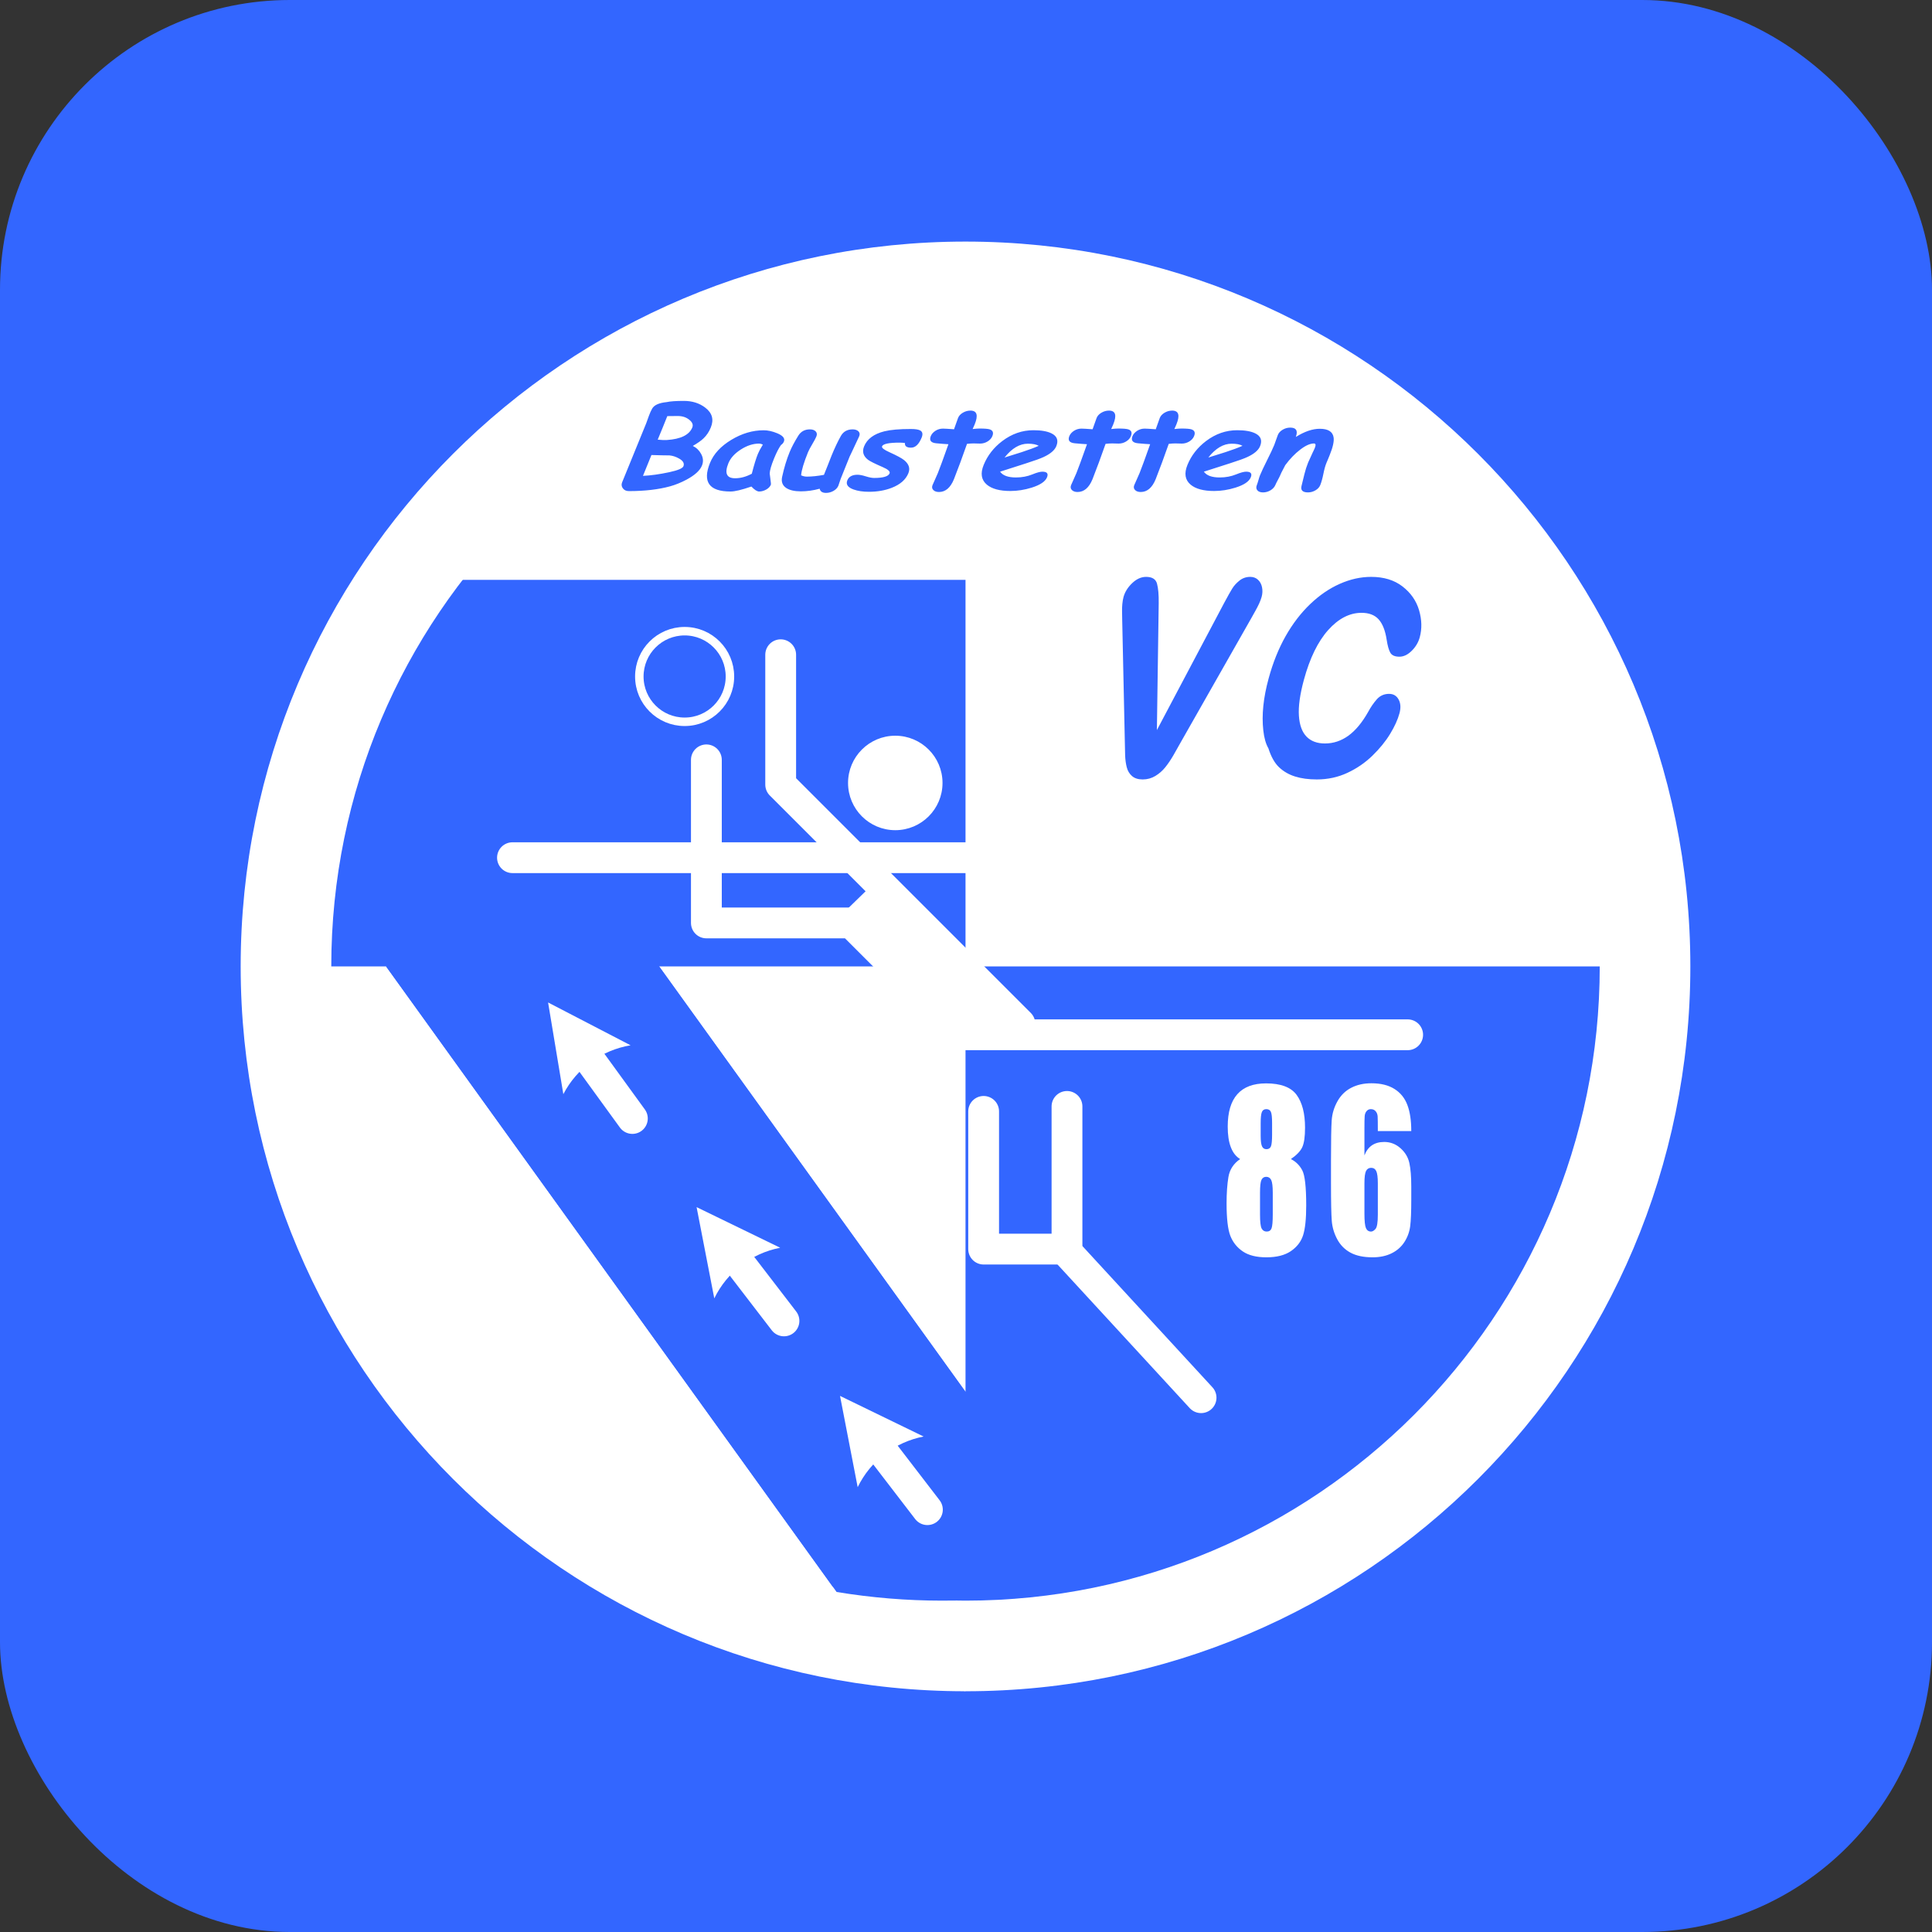 <?xml version='1.0' encoding='utf-8'?><svg version='1.1' xmlns='http://www.w3.org/2000/svg' width='512' height='512'><rect width="100%" height="100%" fill="#333333" stroke="none"/><rect width='512' height='512' rx='15%' style='fill:#3366ff'/><g transform='matrix(0.96,0,0,-0.96,-1.198,513.121)'><g transform='scale(0.75) translate(89 89)'><path d='m 88.681,267.958 -54.084,0 c 0.071,-3.27 0.071,-6.54 0,-9.81 0,-121.5 96.224,-227.42 233.444,-256.98 L 88.681,267.958 z' style='fill:#ffffff;'/><path d='m 534.831,267.958 c 0,147.34 -119.45,266.79 -266.79,266.79 -147.35,0 -266.792,-119.45 -266.792,-266.79 0,-147.35 119.442,-266.79 266.792,-266.79 147.34,0 266.79,119.44 266.79,266.79 z' style='fill:#ffffff;'/><path d='m 501.481,267.958 c 0,128.92 -104.52,233.44 -233.44,233.44 -128.93,0 -233.444,-104.52 -233.444,-233.44 0,-128.93 104.514,-233.44 233.444,-233.44 128.92,0 233.44,104.51 233.44,233.44 z' style='fill:#3366ff;'/><path d='m 54.768,267.958 -26.84,0 c 0.053,-2.78 0.053,-5.56 0,-8.34 0,-109.74 81.393,-203.49 192.663,-221.91 L 54.768,267.958 z' style='fill:#ffffff;'/><path d='m 155.271,267.958 112.77,-156.58 0,156.58 -112.77,0 z' style='fill:#ffffff;'/><path d='m 155.271,267.958 -100.503,0 L 220.591,37.708 c 12.84,-2.12 25.85,-3.19 38.87,-3.19 2.86,0 5.72,0.05 8.57,0.15 l 0.01,76.71 -112.77,156.58 z' style='fill:#3366ff;'/><path d='m 145.421,211.988 -17.4,23.96' style='fill:none;stroke:#ffffff;stroke-width:11.339;stroke-linecap:round;stroke-linejoin:round;stroke-miterlimit:10;stroke-opacity:1;stroke-dasharray:none;'/><path d='m 114.401,254.688 30.36,-15.76 c -10.62,-1.77 -19.79,-8.43 -24.75,-17.99 l -5.61,33.75 z' style='fill:#ffffff;'/><path d='m 201.221,137.488 -18.05,23.5' style='fill:none;stroke:#ffffff;stroke-width:11.339;stroke-linecap:round;stroke-linejoin:round;stroke-miterlimit:10;stroke-opacity:1;stroke-dasharray:none;'/><path d='m 169.061,179.358 30.77,-14.95 c -10.57,-2.04 -19.56,-8.95 -24.26,-18.63 l -6.51,33.58 z' style='fill:#ffffff;'/><path d='m 254.011,68.008 -18.05,23.5' style='fill:none;stroke:#ffffff;stroke-width:11.339;stroke-linecap:round;stroke-linejoin:round;stroke-miterlimit:10;stroke-opacity:1;stroke-dasharray:none;'/><path d='m 221.851,109.878 30.77,-14.95 c -10.57,-2.05 -19.56,-8.95 -24.27,-18.64 l -6.5,33.59 z' style='fill:#ffffff;'/><path d='m 268.041,501.398 0,-233.44 240.11,0 c -0.05,2.78 -0.05,5.56 0,8.33 0,124.33 -103.66,225.11 -231.54,225.11 -2.85,0 -5.71,-0.05 -8.57,-0.15 l 0,0.15 z' style='fill:#ffffff;'/><path d='m 200.011,382.678 0,-47.8 88.04,-88.04' style='fill:none;stroke:#ffffff;stroke-width:11.339;stroke-linecap:round;stroke-linejoin:round;stroke-miterlimit:10;stroke-opacity:1;stroke-dasharray:none;'/><path d='m 172.661,343.988 0,-60.02 53.36,0 36.02,-36.02' style='fill:none;stroke:#ffffff;stroke-width:11.339;stroke-linecap:round;stroke-linejoin:round;stroke-miterlimit:10;stroke-opacity:1;stroke-dasharray:none;'/><path d='m 305.391,216.428 0,-53.6 49.35,-53.61' style='fill:none;stroke:#ffffff;stroke-width:11.339;stroke-linecap:round;stroke-linejoin:round;stroke-miterlimit:10;stroke-opacity:1;stroke-dasharray:none;'/><path d='m 274.711,214.598 0,-50.69 30.68,0' style='fill:none;stroke:#ffffff;stroke-width:11.339;stroke-linecap:round;stroke-linejoin:round;stroke-miterlimit:10;stroke-opacity:1;stroke-dasharray:none;'/><path d='m 101.291,307.978 333.49,0' style='fill:none;stroke:#ffffff;stroke-width:11.339;stroke-linecap:round;stroke-linejoin:round;stroke-miterlimit:10;stroke-opacity:1;stroke-dasharray:none;'/><path d='m 182.131,242.798 248.65,0' style='fill:none;stroke:#ffffff;stroke-width:11.339;stroke-linecap:round;stroke-linejoin:round;stroke-miterlimit:10;stroke-opacity:1;stroke-dasharray:none;'/><path d='m 259.201,335.488 c 0,9.39 -7.61,17.01 -17.01,17.01 -9.39,0 -17.01,-7.62 -17.01,-17.01 0,-9.39 7.62,-17.01 17.01,-17.01 9.4,0 17.01,7.62 17.01,17.01 z' style='fill:#ffffff;'/><path d='m 259.201,335.488 c 0,9.39 -7.61,17.01 -17.01,17.01 -9.39,0 -17.01,-7.62 -17.01,-17.01 0,-9.39 7.62,-17.01 17.01,-17.01 9.4,0 17.01,7.62 17.01,17.01 z' style='fill:none;stroke:#ffffff;stroke-width:0.751;stroke-linecap:round;stroke-linejoin:round;stroke-miterlimit:10;stroke-opacity:1;stroke-dasharray:none;'/><path d='m 181.331,374.668 c 0,9.21 -7.46,16.68 -16.67,16.68 -9.21,0 -16.68,-7.47 -16.68,-16.68 0,-9.21 7.47,-16.67 16.68,-16.67 9.21,0 16.67,7.46 16.67,16.67 z' style='fill:#3366ff;'/><path d='m 181.331,374.668 c 0,9.21 -7.46,16.68 -16.67,16.68 -9.21,0 -16.68,-7.47 -16.68,-16.68 0,-9.21 7.47,-16.67 16.68,-16.67 9.21,0 16.67,7.46 16.67,16.67 z' style='fill:none;stroke:#ffffff;stroke-width:3.12;stroke-linecap:round;stroke-linejoin:round;stroke-miterlimit:10;stroke-opacity:1;stroke-dasharray:none;'/><path d='m 228.881,293.298 49.16,-50.5' style='fill:none;stroke:#ffffff;stroke-width:14.173;stroke-linecap:butt;stroke-linejoin:miter;stroke-miterlimit:2;stroke-opacity:1;stroke-dasharray:none;'/><path d='m 358.941,502.728 -179.58,0 c -37.57,-13.62 -71.66,-35.63 -99.74,-64.39 l 0,-28.09 376.84,0 0,30.34 c -27.66,27.67 -60.94,48.88 -97.52,62.14 z' style='fill:#ffffff;'/><path d='m 159.371,444.688 c -4.31,-1.19 -9.38,-1.78 -15.22,-1.78 -0.99,0 -1.73,0.34 -2.23,1.02 -0.5,0.68 -0.59,1.42 -0.28,2.19 l 8.87,21.74 c 0.33,0.93 0.67,1.86 1.01,2.79 0.38,1.05 0.79,1.94 1.21,2.67 0.76,1.28 2.51,2.06 5.26,2.34 1.37,0.3 3.5,0.45 6.39,0.45 3.1,0 5.73,-0.84 7.89,-2.5 2.54,-1.95 3.21,-4.37 2.02,-7.28 -0.64,-1.58 -1.52,-2.9 -2.65,-3.98 -0.9,-0.88 -2.23,-1.81 -3.98,-2.81 1.33,-0.65 2.35,-1.62 3.05,-2.92 0.8,-1.44 0.91,-2.89 0.32,-4.32 -0.74,-1.82 -2.63,-3.54 -5.67,-5.17 -2.03,-1.08 -4.03,-1.89 -5.99,-2.44 z m 2.74,25.86 c -2.11,0 -3.39,-0.01 -3.83,-0.04 l -1.75,-4.35 -1.78,-4.31 c 1.43,-0.15 2.54,-0.19 3.32,-0.14 5.15,0.33 8.29,1.87 9.41,4.62 0.39,0.97 0.04,1.9 -1.07,2.8 -1.14,0.95 -2.57,1.42 -4.3,1.42 z m -3.03,-14.5 c -1.49,0 -3.71,0.05 -6.64,0.14 l -3.12,-7.67 c 2.87,0.13 6.11,0.58 9.73,1.36 3.16,0.68 4.89,1.42 5.18,2.21 0.38,1.06 -0.16,1.99 -1.63,2.81 -1.15,0.66 -2.32,1.04 -3.52,1.15 z m 33,-13.29 c -0.76,0 -1.71,0.61 -2.85,1.83 -1.76,-0.6 -3.27,-1.06 -4.55,-1.37 -1.27,-0.3 -2.31,-0.46 -3.11,-0.46 -3.96,0 -6.56,0.88 -7.82,2.65 -1.26,1.76 -1.17,4.4 0.26,7.91 1.35,3.3 3.96,6.12 7.83,8.46 3.88,2.35 7.85,3.52 11.92,3.52 1.56,0 3.21,-0.37 4.97,-1.1 2.12,-0.88 2.94,-1.9 2.46,-3.06 -0.2,-0.49 -0.56,-0.92 -1.08,-1.28 -0.39,-0.54 -0.79,-1.22 -1.22,-2.04 -0.42,-0.82 -0.86,-1.78 -1.31,-2.88 -1.05,-2.58 -1.59,-4.44 -1.61,-5.58 0,-0.12 0.09,-0.83 0.27,-2.11 0.17,-1.17 0.22,-1.83 0.15,-1.99 -0.29,-0.72 -0.87,-1.31 -1.72,-1.79 -0.86,-0.47 -1.73,-0.71 -2.59,-0.71 z m -0.46,13.84 c 0.18,0.44 0.42,0.94 0.72,1.51 0.31,0.57 0.68,1.2 1.11,1.9 -0.27,0.14 -0.52,0.23 -0.75,0.3 -0.23,0.06 -0.44,0.09 -0.62,0.09 -2.23,0 -4.48,-0.73 -6.75,-2.19 -2.26,-1.45 -3.79,-3.14 -4.57,-5.05 -0.74,-1.83 -0.91,-3.21 -0.5,-4.13 0.41,-0.93 1.4,-1.39 2.98,-1.39 1.01,0 2.04,0.14 3.06,0.42 1.03,0.28 2.05,0.7 3.08,1.24 0.83,3.26 1.58,5.69 2.24,7.3 z m 33.82,-0.86 c -0.37,-0.91 -0.93,-2.29 -1.67,-4.14 -0.73,-1.85 -1.29,-3.23 -1.66,-4.14 -0.12,-0.29 -0.26,-0.72 -0.44,-1.28 -0.17,-0.57 -0.32,-1 -0.43,-1.29 -0.32,-0.76 -0.91,-1.39 -1.77,-1.89 -0.87,-0.5 -1.79,-0.75 -2.76,-0.75 -1.36,0 -2.14,0.51 -2.35,1.54 -2.36,-0.65 -4.67,-0.97 -6.91,-0.97 -2.33,0 -4.13,0.41 -5.39,1.23 -1.4,0.94 -1.91,2.3 -1.52,4.1 0.74,3.4 1.66,6.44 2.76,9.11 0.72,1.77 1.79,3.79 3.2,6.06 0.96,1.54 2.38,2.31 4.27,2.31 0.95,0 1.66,-0.25 2.13,-0.75 0.47,-0.49 0.55,-1.12 0.24,-1.88 -0.24,-0.6 -0.74,-1.53 -1.5,-2.81 -0.76,-1.28 -1.28,-2.25 -1.55,-2.91 -0.78,-1.92 -1.38,-3.59 -1.81,-5.02 -0.43,-1.43 -0.68,-2.62 -0.75,-3.55 0.35,-0.15 0.7,-0.27 1.05,-0.35 0.36,-0.08 0.71,-0.12 1.07,-0.12 1.83,0 3.92,0.22 6.28,0.65 0.43,1.06 0.91,2.25 1.44,3.59 0.62,1.6 1.07,2.75 1.35,3.45 1.14,2.8 2.29,5.22 3.43,7.26 0.91,1.62 2.36,2.44 4.34,2.44 0.97,0 1.7,-0.26 2.18,-0.76 0.48,-0.51 0.54,-1.14 0.18,-1.91 -2.44,-5.21 -3.57,-7.61 -3.41,-7.22 z m 22.55,3.16 c -1.62,0 -2.37,0.57 -2.23,1.7 -0.62,0.1 -1.27,0.15 -1.96,0.15 -3.95,0 -6.11,-0.45 -6.48,-1.36 -0.22,-0.53 0.68,-1.25 2.69,-2.15 2.74,-1.24 4.54,-2.21 5.41,-2.91 1.79,-1.44 2.32,-3.06 1.58,-4.86 -0.96,-2.35 -3,-4.14 -6.12,-5.35 -2.51,-0.98 -5.31,-1.46 -8.39,-1.46 -2.19,0 -4.06,0.28 -5.64,0.84 -2.15,0.77 -2.92,1.89 -2.31,3.38 0.56,1.37 1.81,2.05 3.76,2.05 0.76,0 1.77,-0.19 3.03,-0.59 1.27,-0.4 2.29,-0.59 3.06,-0.59 3.33,0 5.23,0.56 5.7,1.68 0.29,0.69 -0.55,1.47 -2.52,2.31 -2.87,1.25 -4.67,2.14 -5.4,2.69 -1.76,1.35 -2.25,3 -1.46,4.94 1.12,2.75 3.63,4.6 7.51,5.56 2.28,0.56 5.51,0.84 9.7,0.84 1.64,0 2.78,-0.18 3.42,-0.53 0.89,-0.48 1.07,-1.36 0.55,-2.65 -1.01,-2.46 -2.3,-3.69 -3.9,-3.69 z m 25.41,1.5 c -0.34,0 -0.74,0.01 -1.2,0.03 -0.46,0.02 -0.86,0.03 -1.21,0.03 -0.67,0 -1.47,-0.05 -2.4,-0.16 -1.96,-5.53 -3.28,-9.14 -3.98,-10.83 -0.07,-0.18 -0.19,-0.51 -0.38,-1 -0.18,-0.48 -0.33,-0.88 -0.45,-1.18 -1.28,-3.14 -3.12,-4.71 -5.49,-4.71 -0.91,0 -1.59,0.23 -2.06,0.69 -0.52,0.5 -0.63,1.11 -0.33,1.85 0.2,0.49 0.53,1.23 0.98,2.21 0.45,0.99 0.78,1.73 0.98,2.22 0.67,1.65 1.97,5.2 3.89,10.62 -1,0.04 -2.5,0.16 -4.48,0.34 -1.98,0.19 -2.65,1.07 -2.01,2.66 0.32,0.76 0.89,1.41 1.73,1.95 0.84,0.53 1.76,0.79 2.74,0.79 0.61,0 1.97,-0.08 4.08,-0.24 0.17,0.44 0.42,1.16 0.77,2.17 0.29,0.88 0.53,1.55 0.73,2.03 0.31,0.77 0.91,1.4 1.78,1.91 0.88,0.51 1.8,0.76 2.75,0.76 2.43,0 2.95,-1.7 1.56,-5.11 l -0.74,-1.68 c 1.07,0.12 1.93,0.19 2.57,0.19 1.88,0 3.13,-0.11 3.73,-0.31 1.16,-0.39 1.48,-1.22 0.95,-2.5 -0.32,-0.78 -0.9,-1.43 -1.75,-1.95 -0.85,-0.52 -1.77,-0.78 -2.76,-0.78 z m 11.17,-17.45 c -3.93,0 -6.82,0.78 -8.67,2.33 -2.06,1.73 -2.45,4.15 -1.17,7.28 1.41,3.46 3.7,6.39 6.85,8.78 3.51,2.65 7.33,3.98 11.45,3.98 2.85,0 5.06,-0.38 6.64,-1.15 2.06,-1.01 2.66,-2.58 1.79,-4.72 -0.61,-1.5 -2.16,-2.83 -4.66,-3.99 -1.13,-0.54 -3.3,-1.32 -6.49,-2.34 l -9.54,-3.06 c 0.5,-0.71 1.24,-1.24 2.21,-1.6 0.97,-0.35 2.17,-0.53 3.62,-0.53 2.2,0 4.21,0.38 6.04,1.13 1.64,0.67 2.87,1 3.69,1 1.7,0 2.27,-0.69 1.71,-2.07 -0.63,-1.56 -2.52,-2.83 -5.66,-3.81 -2.64,-0.82 -5.24,-1.23 -7.81,-1.23 z m 6.43,17.41 c -1.52,0 -3,-0.43 -4.43,-1.27 -1.43,-0.85 -2.82,-2.12 -4.16,-3.82 2.12,0.67 4.24,1.33 6.34,1.99 2.56,0.83 4.64,1.61 6.24,2.32 -0.89,0.52 -2.22,0.78 -3.99,0.78 z m 33.4,0.04 c -0.34,0 -0.74,0.01 -1.2,0.03 -0.46,0.02 -0.86,0.03 -1.21,0.03 -0.67,0 -1.47,-0.05 -2.4,-0.16 -1.96,-5.53 -3.28,-9.14 -3.98,-10.83 -0.07,-0.18 -0.19,-0.51 -0.38,-1 -0.18,-0.48 -0.33,-0.88 -0.45,-1.18 -1.28,-3.14 -3.12,-4.71 -5.49,-4.71 -0.91,0 -1.59,0.23 -2.06,0.69 -0.52,0.5 -0.63,1.11 -0.33,1.85 0.2,0.49 0.53,1.23 0.98,2.21 0.45,0.99 0.78,1.73 0.98,2.22 0.67,1.65 1.97,5.2 3.89,10.62 -1,0.04 -2.5,0.16 -4.48,0.34 -1.98,0.19 -2.65,1.07 -2.01,2.66 0.32,0.76 0.89,1.41 1.73,1.95 0.84,0.53 1.76,0.79 2.74,0.79 0.61,0 1.97,-0.08 4.08,-0.24 0.17,0.44 0.42,1.16 0.77,2.17 0.29,0.88 0.53,1.55 0.73,2.03 0.31,0.77 0.91,1.4 1.78,1.91 0.88,0.51 1.8,0.76 2.75,0.76 2.43,0 2.95,-1.7 1.56,-5.11 l -0.74,-1.68 c 1.07,0.12 1.93,0.19 2.57,0.19 1.88,0 3.13,-0.11 3.73,-0.31 1.16,-0.39 1.48,-1.22 0.95,-2.5 -0.32,-0.78 -0.9,-1.43 -1.75,-1.95 -0.85,-0.52 -1.77,-0.78 -2.76,-0.78 z m 23.25,0 c -0.34,0 -0.74,0.01 -1.2,0.03 -0.46,0.02 -0.86,0.03 -1.21,0.03 -0.67,0 -1.47,-0.05 -2.4,-0.16 -1.96,-5.53 -3.28,-9.14 -3.98,-10.83 -0.07,-0.18 -0.19,-0.51 -0.38,-1 -0.18,-0.48 -0.33,-0.88 -0.45,-1.18 -1.28,-3.14 -3.12,-4.71 -5.49,-4.71 -0.91,0 -1.59,0.23 -2.06,0.69 -0.52,0.5 -0.63,1.11 -0.33,1.85 0.2,0.49 0.53,1.23 0.98,2.21 0.45,0.99 0.78,1.73 0.98,2.22 0.67,1.65 1.97,5.2 3.89,10.62 -1,0.04 -2.5,0.16 -4.48,0.34 -1.98,0.19 -2.65,1.07 -2.01,2.66 0.32,0.76 0.89,1.41 1.73,1.95 0.84,0.53 1.76,0.79 2.74,0.79 0.61,0 1.97,-0.08 4.08,-0.24 0.17,0.44 0.42,1.16 0.77,2.17 0.29,0.88 0.53,1.55 0.73,2.03 0.31,0.77 0.91,1.4 1.78,1.91 0.88,0.51 1.8,0.76 2.75,0.76 2.43,0 2.95,-1.7 1.56,-5.11 l -0.74,-1.68 c 1.07,0.12 1.93,0.19 2.57,0.19 1.88,0 3.13,-0.11 3.73,-0.31 1.16,-0.39 1.48,-1.22 0.95,-2.5 -0.32,-0.78 -0.9,-1.43 -1.75,-1.95 -0.85,-0.52 -1.77,-0.78 -2.76,-0.78 z m 11.92,-17.45 c -3.93,0 -6.82,0.78 -8.67,2.33 -2.06,1.73 -2.45,4.15 -1.17,7.28 1.41,3.46 3.7,6.39 6.85,8.78 3.51,2.65 7.33,3.98 11.45,3.98 2.85,0 5.06,-0.38 6.64,-1.15 2.06,-1.01 2.66,-2.58 1.79,-4.72 -0.61,-1.5 -2.16,-2.83 -4.66,-3.99 -1.13,-0.54 -3.3,-1.32 -6.49,-2.34 l -9.54,-3.06 c 0.5,-0.71 1.24,-1.24 2.21,-1.6 0.97,-0.35 2.17,-0.53 3.62,-0.53 2.2,0 4.21,0.38 6.04,1.13 1.64,0.67 2.87,1 3.69,1 1.7,0 2.27,-0.69 1.71,-2.07 -0.63,-1.56 -2.52,-2.83 -5.66,-3.81 -2.64,-0.82 -5.24,-1.23 -7.81,-1.23 z m 6.43,17.41 c -1.52,0 -3,-0.43 -4.43,-1.27 -1.43,-0.85 -2.82,-2.12 -4.16,-3.82 2.12,0.67 4.24,1.33 6.34,1.99 2.56,0.83 4.64,1.61 6.24,2.32 -0.89,0.52 -2.22,0.78 -3.99,0.78 z m 28.1,-17.93 c -2.02,0 -2.81,0.83 -2.36,2.48 0.34,1.41 0.69,2.83 1.04,4.25 0.37,1.5 0.82,2.92 1.36,4.25 0.15,0.35 0.42,0.96 0.83,1.82 0.41,0.86 0.69,1.47 0.83,1.83 0.04,0.09 0.16,0.33 0.35,0.72 0.19,0.39 0.34,0.71 0.44,0.96 0.46,1.13 0.36,1.7 -0.3,1.7 -1.4,0 -3.09,-0.75 -5.05,-2.26 -1.97,-1.5 -3.8,-3.41 -5.51,-5.72 -0.22,-0.47 -0.54,-1.08 -0.96,-1.85 -0.35,-0.63 -0.65,-1.25 -0.89,-1.85 -0.16,-0.39 -0.46,-0.99 -0.89,-1.78 -0.43,-0.79 -0.72,-1.38 -0.88,-1.77 -0.33,-0.8 -0.92,-1.46 -1.78,-1.99 -0.86,-0.52 -1.79,-0.79 -2.77,-0.79 -0.99,0 -1.69,0.26 -2.12,0.79 -0.43,0.52 -0.48,1.18 -0.15,1.97 0.16,0.39 0.35,0.98 0.57,1.76 0.22,0.79 0.41,1.38 0.57,1.77 0.55,1.34 1.42,3.2 2.62,5.58 1.2,2.38 2.07,4.24 2.62,5.57 0.17,0.42 0.39,1.04 0.67,1.87 0.28,0.83 0.51,1.45 0.67,1.85 0.32,0.78 0.91,1.42 1.79,1.93 0.87,0.51 1.79,0.76 2.76,0.76 2.14,0 2.86,-1.07 2.13,-3.22 l -0.07,-0.22 c 3.21,2.01 6.15,3.01 8.81,3.01 3.1,0 4.8,-1.08 5.1,-3.24 0.2,-1.45 -0.29,-3.61 -1.47,-6.5 l -0.59,-1.45 c -0.28,-0.63 -0.47,-1.08 -0.57,-1.34 -0.44,-1.06 -0.82,-2.44 -1.15,-4.12 -0.34,-1.68 -0.72,-3.05 -1.15,-4.1 -0.31,-0.77 -0.9,-1.4 -1.76,-1.91 -0.86,-0.5 -1.78,-0.76 -2.74,-0.76 z' style='fill:#3366ff;fill-rule:nonzero;'/><path d='m 339.151,401.658 -0.67,-46.71 24.72,46.72 c 1.34,2.5 2.34,4.29 3,5.35 0.65,1.07 1.55,2.05 2.68,2.96 1.14,0.91 2.46,1.36 3.97,1.36 1.12,0 2.07,-0.35 2.83,-1.05 0.77,-0.7 1.27,-1.63 1.5,-2.78 0.23,-1.16 0.18,-2.33 -0.14,-3.51 -0.21,-0.77 -0.52,-1.59 -0.93,-2.49 -0.41,-0.89 -0.89,-1.81 -1.43,-2.77 -0.53,-0.95 -1.02,-1.82 -1.46,-2.61 l -26.08,-45.88 c -0.75,-1.38 -1.61,-2.9 -2.58,-4.57 -0.97,-1.67 -1.97,-3.15 -3,-4.43 -1.03,-1.28 -2.25,-2.35 -3.65,-3.19 -1.41,-0.85 -2.96,-1.28 -4.65,-1.28 -1.68,0 -2.99,0.42 -3.94,1.25 -0.95,0.83 -1.59,1.9 -1.93,3.22 -0.34,1.32 -0.54,2.77 -0.6,4.37 -0.06,1.6 -0.09,3.12 -0.1,4.56 l -0.98,45.48 c -0.01,1.26 -0.02,2.29 -0.05,3.08 -0.02,0.78 0.01,1.65 0.1,2.62 0.09,0.96 0.23,1.81 0.43,2.54 0.52,1.89 1.58,3.6 3.2,5.14 1.62,1.54 3.32,2.3 5.12,2.3 2.23,0 3.57,-0.84 4.02,-2.51 0.45,-1.68 0.66,-4.07 0.62,-7.17 z m 88.62,-40.54 c -0.64,-2.34 -1.79,-4.87 -3.46,-7.6 -1.66,-2.73 -3.83,-5.39 -6.5,-7.99 -2.66,-2.59 -5.73,-4.7 -9.21,-6.32 -3.48,-1.62 -7.23,-2.43 -11.25,-2.43 -3.05,0 -5.72,0.36 -8,1.08 -2.28,0.71 -4.24,1.84 -5.88,3.38 -1.64,1.55 -2.95,3.87 -3.94,6.98 -0.95,1.63 -1.58,3.85 -1.89,6.67 -0.31,2.83 -0.31,5.81 0.02,8.97 0.32,3.15 0.97,6.52 1.95,10.1 1.57,5.79 3.66,10.97 6.24,15.55 2.59,4.57 5.6,8.5 9.01,11.77 3.42,3.28 7.06,5.78 10.93,7.49 3.87,1.72 7.71,2.57 11.54,2.57 4.66,0 8.51,-1.17 11.55,-3.52 3.04,-2.35 5.07,-5.26 6.1,-8.75 1.02,-3.49 1.11,-6.81 0.25,-9.96 -0.51,-1.88 -1.5,-3.54 -2.96,-4.99 -1.46,-1.44 -2.96,-2.16 -4.52,-2.16 -1.67,0 -2.79,0.49 -3.35,1.46 -0.56,0.98 -1.01,2.58 -1.35,4.8 -0.51,3.35 -1.49,5.83 -2.93,7.46 -1.45,1.62 -3.55,2.43 -6.32,2.43 -4.39,0 -8.49,-2.11 -12.27,-6.34 -3.78,-4.22 -6.76,-10.32 -8.93,-18.28 -1.46,-5.37 -2.08,-9.79 -1.85,-13.25 0.23,-3.46 1.17,-6.03 2.82,-7.71 1.64,-1.68 3.9,-2.51 6.76,-2.51 3.11,0 5.98,0.95 8.62,2.85 2.64,1.91 5.06,4.82 7.28,8.75 0.94,1.75 2,3.3 3.19,4.65 1.19,1.34 2.7,2.01 4.53,2.01 1.58,0 2.74,-0.69 3.5,-2.07 0.76,-1.39 0.86,-3.08 0.32,-5.09 z' style='fill:#3366ff;fill-rule:nonzero;'/><path d='m 387.801,197.048 c 1.81,-0.91 3.2,-2.28 4.17,-4.1 0.98,-1.81 1.47,-6.14 1.47,-12.97 0,-4.98 -0.39,-8.65 -1.16,-11.01 -0.77,-2.37 -2.28,-4.3 -4.51,-5.82 -2.23,-1.51 -5.23,-2.26 -8.99,-2.26 -3.65,0 -6.55,0.72 -8.68,2.17 -2.13,1.45 -3.66,3.37 -4.59,5.75 -0.92,2.39 -1.38,6.37 -1.38,11.93 0,3.74 0.22,6.97 0.68,9.72 0.46,2.74 1.9,4.94 4.31,6.59 -1.52,0.91 -2.66,2.37 -3.42,4.36 -0.77,1.99 -1.15,4.52 -1.15,7.59 0,5.3 1.18,9.28 3.54,11.93 2.35,2.65 5.88,3.98 10.57,3.98 5.42,0 9.17,-1.41 11.24,-4.22 2.07,-2.82 3.11,-6.84 3.11,-12.07 0,-3.32 -0.34,-5.72 -1.02,-7.19 -0.68,-1.47 -2.08,-2.93 -4.19,-4.38 z m -6.92,13.23 c 0,2.09 -0.14,3.46 -0.44,4.14 -0.29,0.67 -0.86,1.01 -1.69,1.01 -0.81,0 -1.36,-0.37 -1.64,-1.09 -0.29,-0.72 -0.43,-2.07 -0.43,-4.06 l 0,-4.68 c 0,-1.85 0.16,-3.14 0.49,-3.85 0.32,-0.71 0.87,-1.06 1.64,-1.06 0.81,0 1.36,0.35 1.65,1.04 0.28,0.7 0.42,2.14 0.42,4.33 l 0,4.22 z m 0.25,-25.63 c 0,2.36 -0.2,3.93 -0.58,4.71 -0.39,0.77 -1,1.16 -1.83,1.16 -0.81,0 -1.4,-0.38 -1.75,-1.13 -0.36,-0.74 -0.53,-2.33 -0.53,-4.74 l 0,-8 c 0,-2.66 0.19,-4.38 0.59,-5.14 0.4,-0.76 1.02,-1.14 1.87,-1.14 0.88,0 1.47,0.39 1.77,1.16 0.31,0.78 0.46,2.52 0.46,5.24 l 0,7.88 z m 50.98,22.7 -12.31,0 c 0,2.87 -0.02,4.68 -0.07,5.43 -0.05,0.75 -0.3,1.38 -0.73,1.88 -0.44,0.51 -1.03,0.77 -1.79,0.77 -0.63,0 -1.14,-0.25 -1.55,-0.73 -0.41,-0.48 -0.64,-1.1 -0.7,-1.86 -0.06,-0.77 -0.09,-2.3 -0.09,-4.61 l 0,-9.83 c 0.63,1.65 1.55,2.89 2.77,3.72 1.22,0.82 2.72,1.23 4.51,1.23 2.25,0 4.25,-0.76 5.97,-2.28 1.73,-1.53 2.83,-3.35 3.29,-5.49 0.47,-2.13 0.7,-5.01 0.7,-8.64 l 0,-4.92 c 0,-4.31 -0.13,-7.52 -0.39,-9.63 -0.27,-2.11 -0.97,-4.06 -2.12,-5.85 -1.15,-1.79 -2.72,-3.18 -4.72,-4.17 -2,-0.99 -4.33,-1.48 -7,-1.48 -3.31,0 -6.02,0.57 -8.13,1.71 -2.11,1.14 -3.74,2.79 -4.89,4.93 -1.15,2.15 -1.82,4.4 -2.01,6.76 -0.19,2.36 -0.29,6.95 -0.29,13.75 l 0,8.53 c 0,7.34 0.09,12.25 0.26,14.72 0.17,2.48 0.88,4.82 2.12,7.03 1.23,2.21 2.93,3.87 5.07,4.97 2.14,1.11 4.61,1.66 7.42,1.66 3.45,0 6.28,-0.7 8.5,-2.1 2.21,-1.39 3.8,-3.36 4.75,-5.9 0.96,-2.54 1.43,-5.74 1.43,-9.6 z m -12.31,-19.23 c 0,2.18 -0.19,3.68 -0.57,4.49 -0.39,0.82 -1.02,1.22 -1.89,1.22 -0.86,0 -1.48,-0.39 -1.88,-1.16 -0.39,-0.77 -0.59,-2.29 -0.59,-4.55 l 0,-11.16 c 0,-2.72 0.19,-4.49 0.56,-5.33 0.38,-0.84 1,-1.26 1.88,-1.26 0.52,0 1.07,0.32 1.64,0.97 0.57,0.65 0.85,2.39 0.85,5.24 l 0,11.54 z' style='fill:#ffffff;fill-rule:nonzero;'/></g></g></svg>
